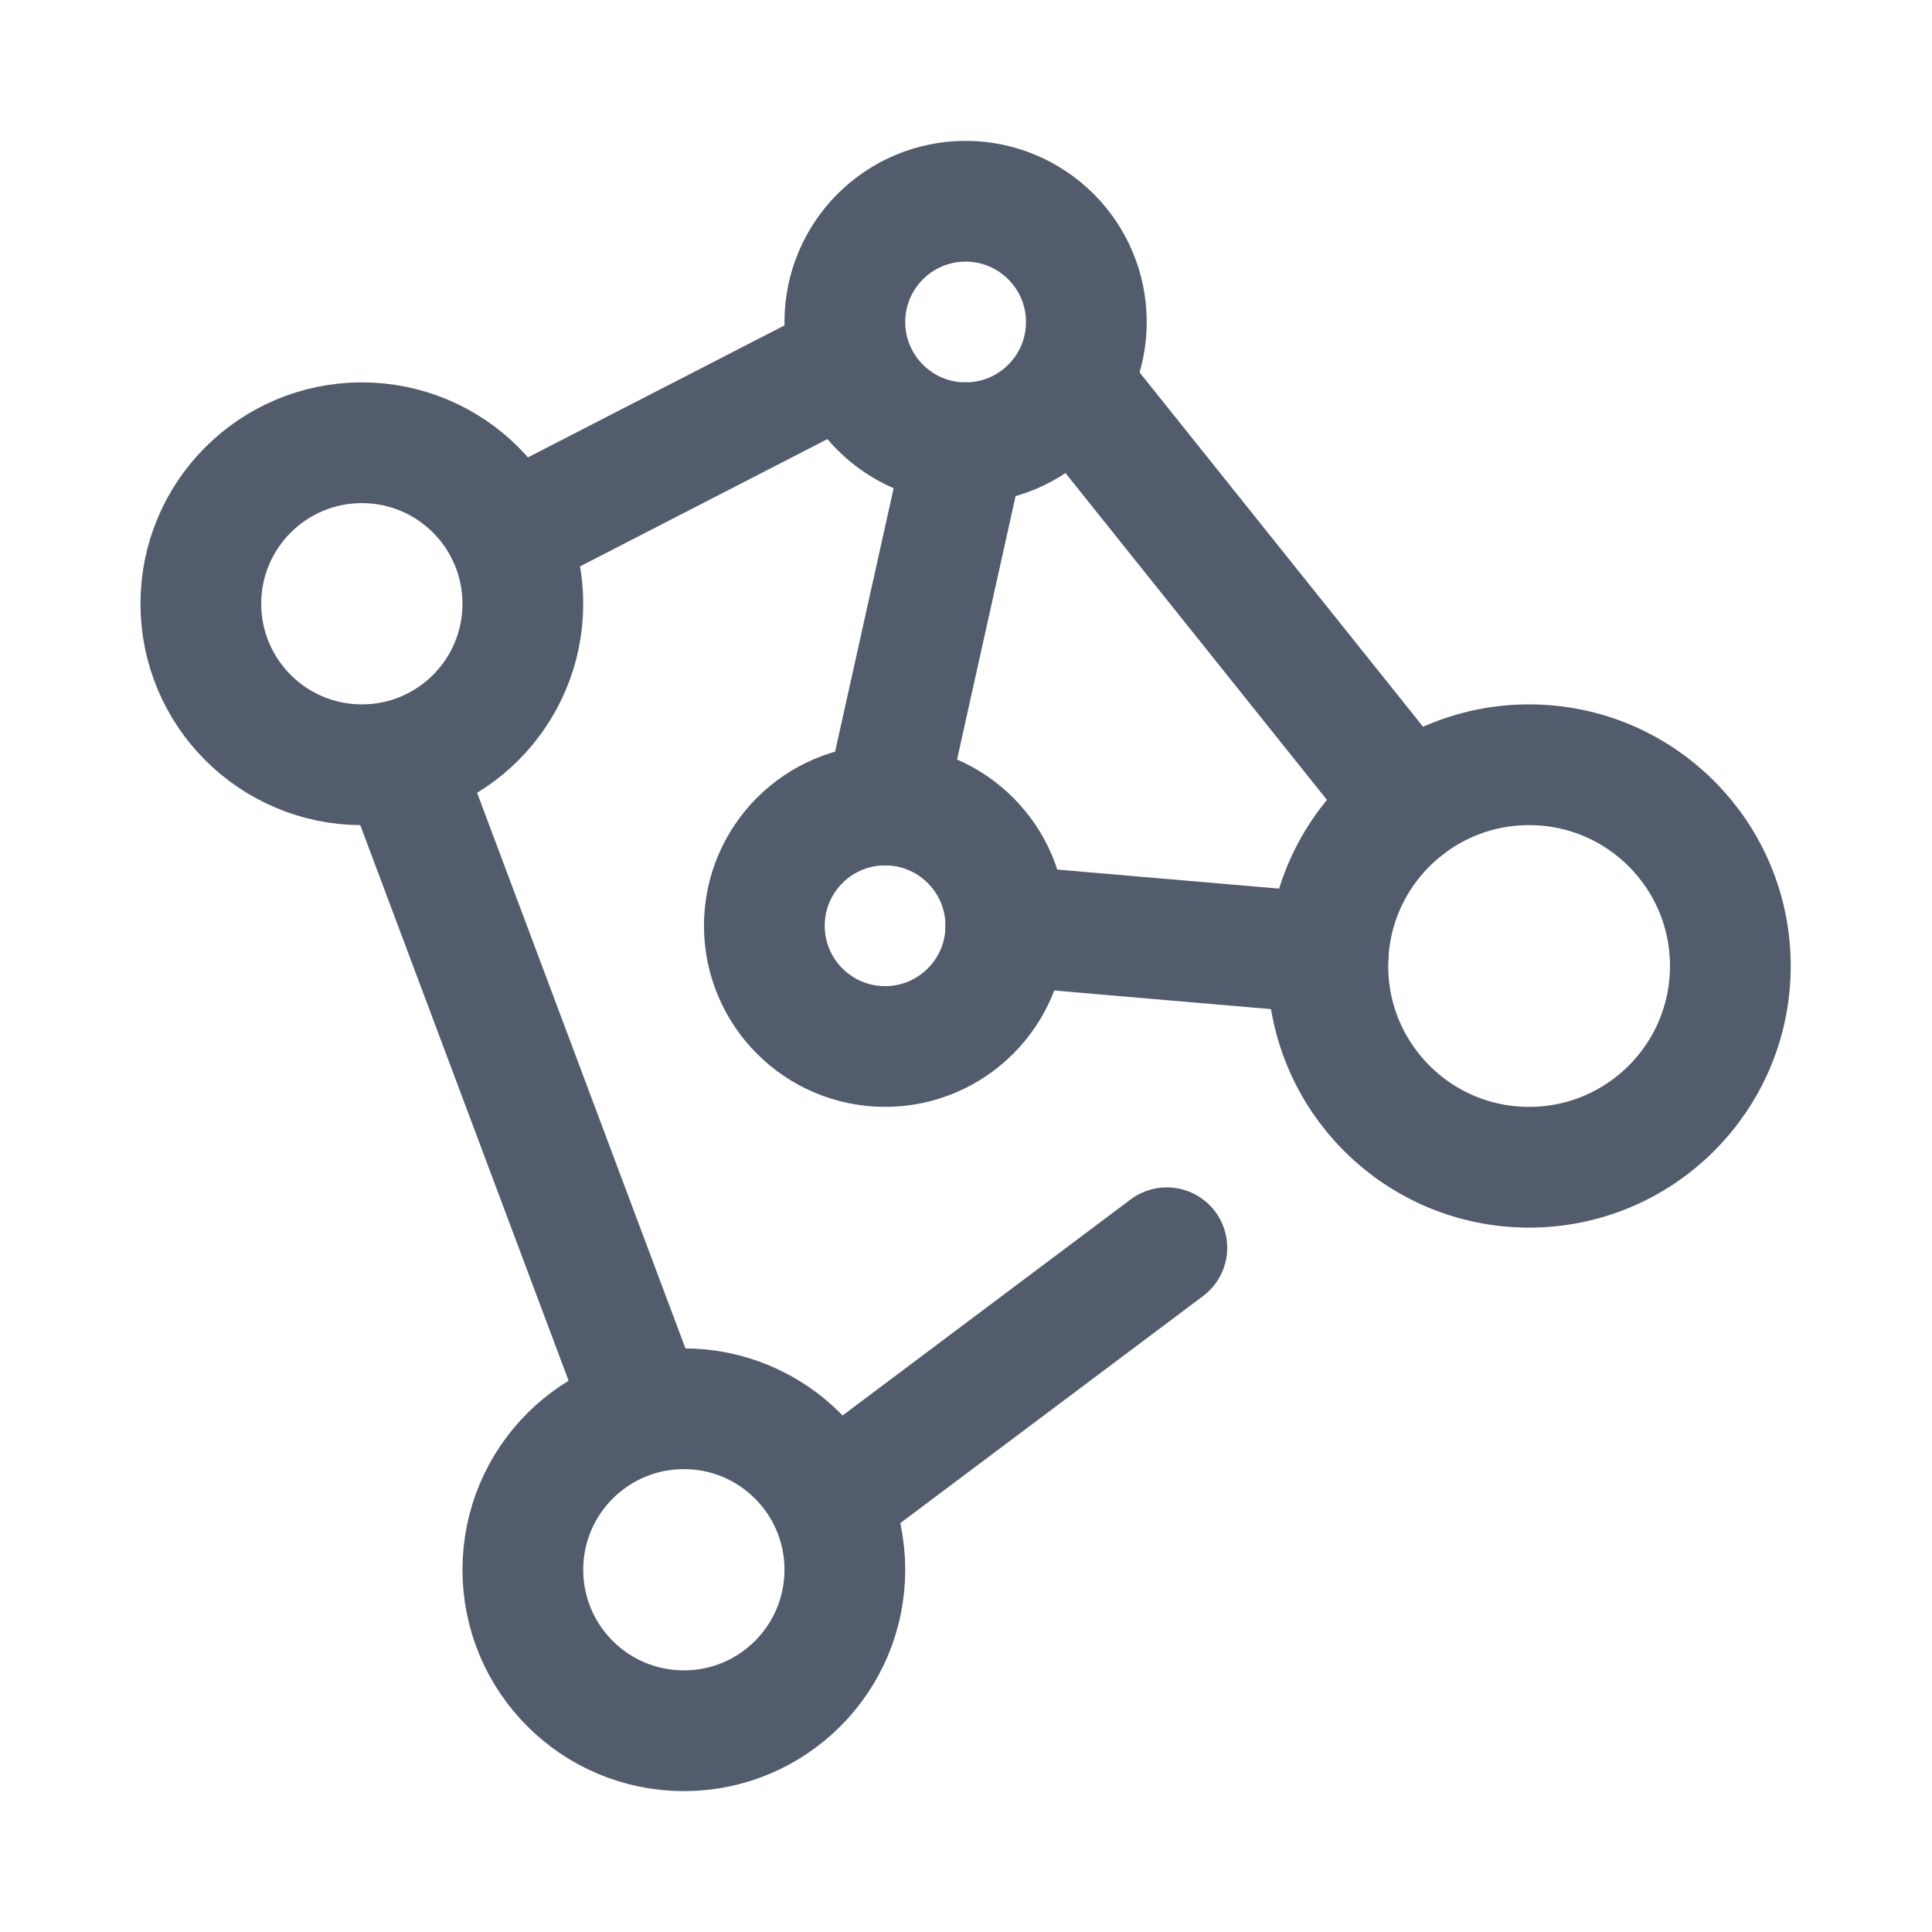 <svg width="24" height="24" viewBox="0 0 24 24" fill="none" xmlns="http://www.w3.org/2000/svg">
<path d="M21.495 12C21.495 13.381 20.376 14.5 18.995 14.5C17.614 14.5 16.495 13.381 16.495 12C16.495 10.619 17.614 9.5 18.995 9.5C20.376 9.5 21.495 10.619 21.495 12Z" stroke="#535C6D" stroke-width="1.5"/>
<path d="M13.495 4C13.495 4.828 12.823 5.5 11.995 5.5C11.167 5.5 10.495 4.828 10.495 4C10.495 3.172 11.167 2.5 11.995 2.5C12.823 2.5 13.495 3.172 13.495 4Z" stroke="#535C6D" stroke-width="1.5"/>
<path d="M12.495 11.5C12.495 12.328 11.823 13 10.995 13C10.167 13 9.495 12.328 9.495 11.5C9.495 10.672 10.167 10 10.995 10C11.823 10 12.495 10.672 12.495 11.5Z" stroke="#535C6D" stroke-width="1.5"/>
<path d="M6.495 7.5C6.495 8.605 5.6 9.5 4.495 9.5C3.391 9.5 2.495 8.605 2.495 7.5C2.495 6.395 3.391 5.5 4.495 5.5C5.6 5.5 6.495 6.395 6.495 7.5Z" stroke="#535C6D" stroke-width="1.5"/>
<path d="M10.495 19.5C10.495 20.605 9.6 21.5 8.495 21.5C7.391 21.5 6.495 20.605 6.495 19.5C6.495 18.395 7.391 17.5 8.495 17.5C9.6 17.5 10.495 18.395 10.495 19.5Z" stroke="#535C6D" stroke-width="1.5"/>
<path d="M13.495 5L17.495 10M14.495 15.5L10.495 18.5M7.995 17.5L4.995 9.5M6.308 6.654L10.495 4.5M12.495 11.5L16.5 11.844" stroke="#535C6D" stroke-width="1.5" stroke-linecap="round" stroke-linejoin="round"/>
<path d="M11.995 5.5L10.995 10" stroke="#535C6D" stroke-width="1.5" stroke-linecap="round" stroke-linejoin="round"/>
</svg>
